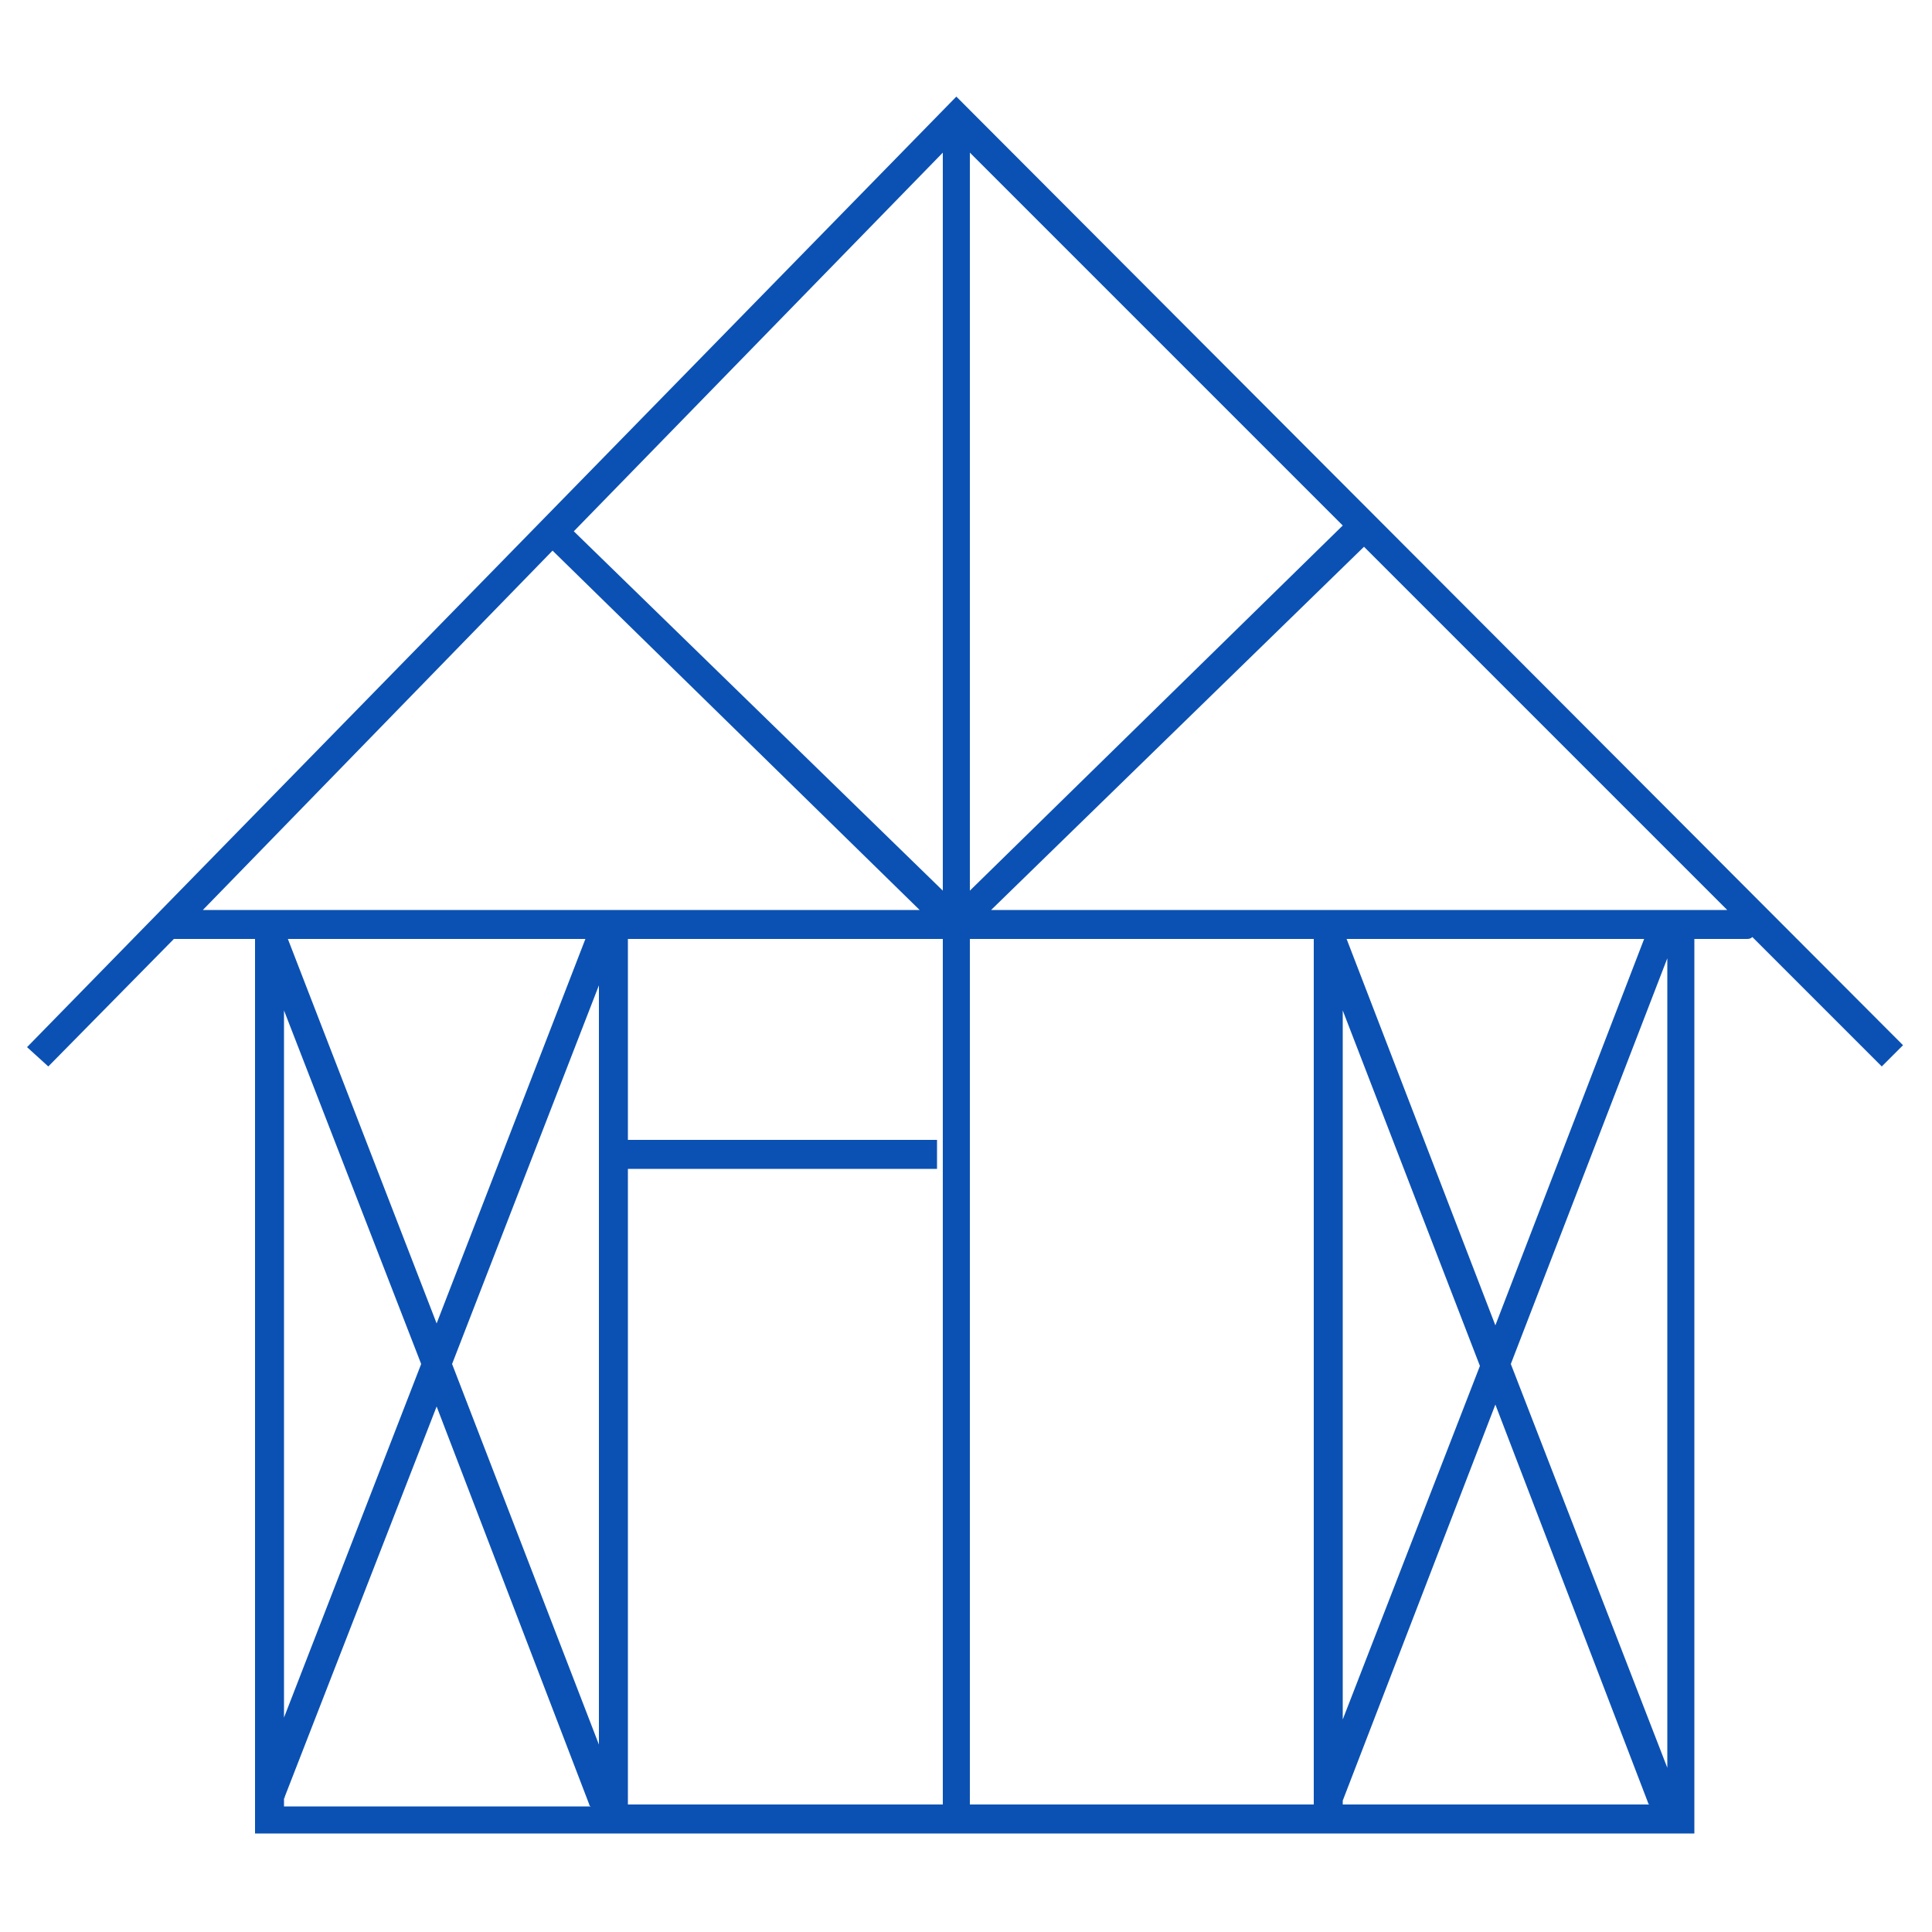 <?xml version="1.0" encoding="utf-8"?>
<!-- Generator: Adobe Illustrator 26.3.1, SVG Export Plug-In . SVG Version: 6.00 Build 0)  -->
<svg version="1.1" id="レイヤー_1" xmlns="http://www.w3.org/2000/svg" xmlns:xlink="http://www.w3.org/1999/xlink" x="0px"
	 y="0px" viewBox="0 0 100 100" style="enable-background:new 0 0 100 100;" xml:space="preserve">
<style type="text/css">
	.st0{fill:#0B51B3;}
</style>
<path class="st0" d="M49.5,5L1.4,54.2l1.1,1L9,48.6c0.1,0,0.2,0,0.2,0h4v46.3h18.4c0,0,0.1,0,0.1,0s0.1,0,0.1,0h36.8
	c0,0,0.1,0,0.1,0s0.1,0,0.1,0h18.9V48.6h2.7c0.1,0,0.2,0,0.3-0.1l6.2,6.2l0.5,0.5l1.1-1.1L49.5,5z M69.5,52.3l7.1,18.4L69.5,89V52.3
	z M69.5,93.2l7.9-20.5l7.9,20.6c0,0,0,0.1,0.1,0.1H69.5V93.2z M78.2,70.6l8.1-21v41.9L78.2,70.6z M77.4,68.6l-7.7-20h15.4L77.4,68.6
	z M68,93.4H50.2V48.6H68V93.4z M14.7,52.3l7.1,18.3l-7.1,18.3V52.3z M14.9,48.6h15.4l-7.7,19.9L14.9,48.6z M31,51v8v1.5v29.8
	l-7.6-19.7L31,51z M32.5,60.5h16V59h-16V48.6h16.3v44.8H32.5V60.5z M48.8,46.1L29.7,27.5L48.8,7.9V46.1z M50.2,7.9l19.3,19.3
	L50.2,46.1V7.9z M28.6,28.5l19,18.6H10.5L28.6,28.5z M14.7,93.1C14.7,93,14.8,93,14.7,93.1l7.9-20.3l7.9,20.6c0,0,0,0.1,0.1,0.1
	H14.7V93.1z M51.3,47.1l19.3-18.8l18.8,18.8H51.3z"/>
</svg>

